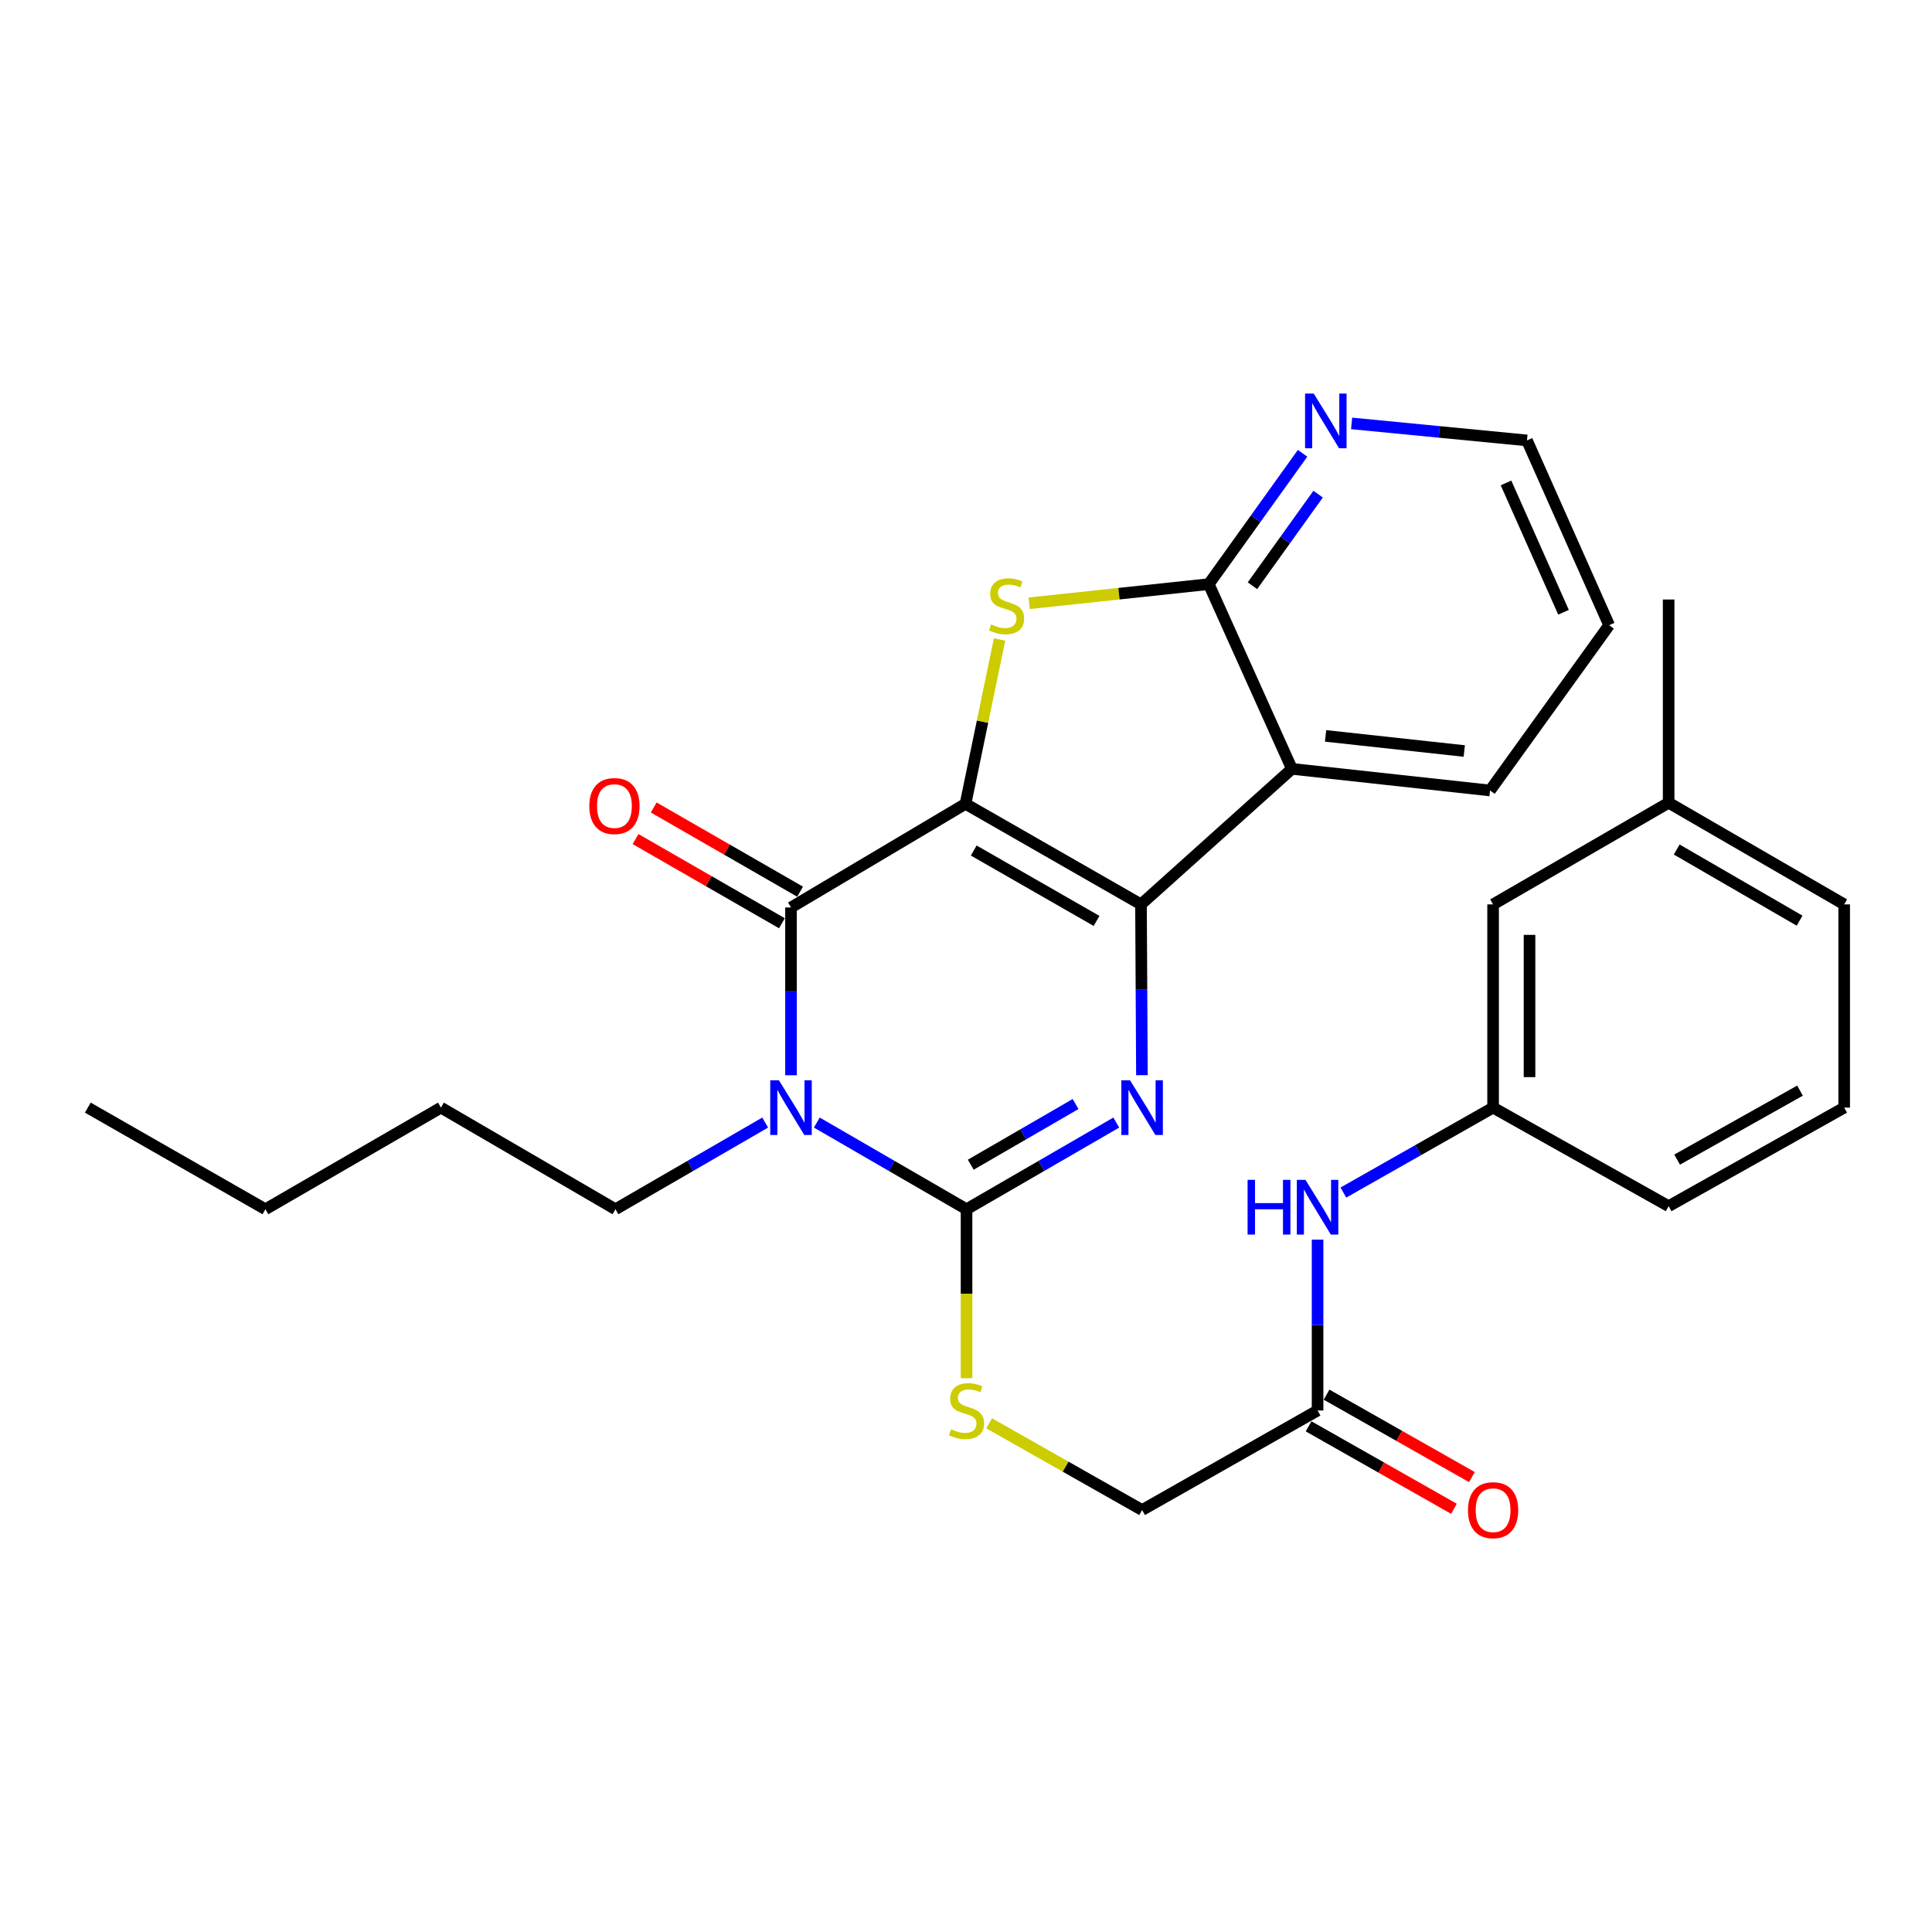 <?xml version='1.0' encoding='iso-8859-1'?>
<svg version='1.1' baseProfile='full'
              xmlns='http://www.w3.org/2000/svg'
                      xmlns:rdkit='http://www.rdkit.org/xml'
                      xmlns:xlink='http://www.w3.org/1999/xlink'
                  xml:space='preserve'
width='1000px' height='1000px' viewBox='0 0 1000 1000'>
<!-- END OF HEADER -->
<rect style='opacity:1.0;fill:#FFFFFF;stroke:none' width='1000' height='1000' x='0' y='0'> </rect>
<path class='bond-0' d='M 499.749,416.064 L 590.578,468.11' style='fill:none;fill-rule:evenodd;stroke:#000000;stroke-width:6px;stroke-linecap:butt;stroke-linejoin:miter;stroke-opacity:1' />
<path class='bond-0' d='M 503.998,440.232 L 567.578,476.664' style='fill:none;fill-rule:evenodd;stroke:#000000;stroke-width:6px;stroke-linecap:butt;stroke-linejoin:miter;stroke-opacity:1' />
<path class='bond-2' d='M 499.749,416.064 L 409.422,469.702' style='fill:none;fill-rule:evenodd;stroke:#000000;stroke-width:6px;stroke-linecap:butt;stroke-linejoin:miter;stroke-opacity:1' />
<path class='bond-5' d='M 499.749,416.064 L 508.559,373.526' style='fill:none;fill-rule:evenodd;stroke:#000000;stroke-width:6px;stroke-linecap:butt;stroke-linejoin:miter;stroke-opacity:1' />
<path class='bond-5' d='M 508.559,373.526 L 517.37,330.989' style='fill:none;fill-rule:evenodd;stroke:#CCCC00;stroke-width:6px;stroke-linecap:butt;stroke-linejoin:miter;stroke-opacity:1' />
<path class='bond-3' d='M 590.578,468.11 L 590.82,512.311' style='fill:none;fill-rule:evenodd;stroke:#000000;stroke-width:6px;stroke-linecap:butt;stroke-linejoin:miter;stroke-opacity:1' />
<path class='bond-3' d='M 590.82,512.311 L 591.062,556.512' style='fill:none;fill-rule:evenodd;stroke:#0000FF;stroke-width:6px;stroke-linecap:butt;stroke-linejoin:miter;stroke-opacity:1' />
<path class='bond-6' d='M 590.578,468.11 L 668.689,397.961' style='fill:none;fill-rule:evenodd;stroke:#000000;stroke-width:6px;stroke-linecap:butt;stroke-linejoin:miter;stroke-opacity:1' />
<path class='bond-1' d='M 409.422,556.552 L 409.422,513.127' style='fill:none;fill-rule:evenodd;stroke:#0000FF;stroke-width:6px;stroke-linecap:butt;stroke-linejoin:miter;stroke-opacity:1' />
<path class='bond-1' d='M 409.422,513.127 L 409.422,469.702' style='fill:none;fill-rule:evenodd;stroke:#000000;stroke-width:6px;stroke-linecap:butt;stroke-linejoin:miter;stroke-opacity:1' />
<path class='bond-4' d='M 422.787,581.039 L 461.535,603.472' style='fill:none;fill-rule:evenodd;stroke:#0000FF;stroke-width:6px;stroke-linecap:butt;stroke-linejoin:miter;stroke-opacity:1' />
<path class='bond-4' d='M 461.535,603.472 L 500.283,625.904' style='fill:none;fill-rule:evenodd;stroke:#000000;stroke-width:6px;stroke-linecap:butt;stroke-linejoin:miter;stroke-opacity:1' />
<path class='bond-15' d='M 396.057,581.039 L 357.309,603.472' style='fill:none;fill-rule:evenodd;stroke:#0000FF;stroke-width:6px;stroke-linecap:butt;stroke-linejoin:miter;stroke-opacity:1' />
<path class='bond-15' d='M 357.309,603.472 L 318.561,625.904' style='fill:none;fill-rule:evenodd;stroke:#000000;stroke-width:6px;stroke-linecap:butt;stroke-linejoin:miter;stroke-opacity:1' />
<path class='bond-11' d='M 414.123,461.529 L 376.243,439.741' style='fill:none;fill-rule:evenodd;stroke:#000000;stroke-width:6px;stroke-linecap:butt;stroke-linejoin:miter;stroke-opacity:1' />
<path class='bond-11' d='M 376.243,439.741 L 338.364,417.953' style='fill:none;fill-rule:evenodd;stroke:#FF0000;stroke-width:6px;stroke-linecap:butt;stroke-linejoin:miter;stroke-opacity:1' />
<path class='bond-11' d='M 404.721,477.875 L 366.841,456.087' style='fill:none;fill-rule:evenodd;stroke:#000000;stroke-width:6px;stroke-linecap:butt;stroke-linejoin:miter;stroke-opacity:1' />
<path class='bond-11' d='M 366.841,456.087 L 328.962,434.299' style='fill:none;fill-rule:evenodd;stroke:#FF0000;stroke-width:6px;stroke-linecap:butt;stroke-linejoin:miter;stroke-opacity:1' />
<path class='bond-30' d='M 577.789,581.039 L 539.036,603.471' style='fill:none;fill-rule:evenodd;stroke:#0000FF;stroke-width:6px;stroke-linecap:butt;stroke-linejoin:miter;stroke-opacity:1' />
<path class='bond-30' d='M 539.036,603.471 L 500.283,625.904' style='fill:none;fill-rule:evenodd;stroke:#000000;stroke-width:6px;stroke-linecap:butt;stroke-linejoin:miter;stroke-opacity:1' />
<path class='bond-30' d='M 556.716,571.448 L 529.589,587.151' style='fill:none;fill-rule:evenodd;stroke:#0000FF;stroke-width:6px;stroke-linecap:butt;stroke-linejoin:miter;stroke-opacity:1' />
<path class='bond-30' d='M 529.589,587.151 L 502.462,602.854' style='fill:none;fill-rule:evenodd;stroke:#000000;stroke-width:6px;stroke-linecap:butt;stroke-linejoin:miter;stroke-opacity:1' />
<path class='bond-8' d='M 500.283,625.904 L 500.283,669.625' style='fill:none;fill-rule:evenodd;stroke:#000000;stroke-width:6px;stroke-linecap:butt;stroke-linejoin:miter;stroke-opacity:1' />
<path class='bond-8' d='M 500.283,669.625 L 500.283,713.345' style='fill:none;fill-rule:evenodd;stroke:#CCCC00;stroke-width:6px;stroke-linecap:butt;stroke-linejoin:miter;stroke-opacity:1' />
<path class='bond-7' d='M 532.706,312.243 L 579.179,307.293' style='fill:none;fill-rule:evenodd;stroke:#CCCC00;stroke-width:6px;stroke-linecap:butt;stroke-linejoin:miter;stroke-opacity:1' />
<path class='bond-7' d='M 579.179,307.293 L 625.653,302.343' style='fill:none;fill-rule:evenodd;stroke:#000000;stroke-width:6px;stroke-linecap:butt;stroke-linejoin:miter;stroke-opacity:1' />
<path class='bond-18' d='M 668.689,397.961 L 771.242,409.149' style='fill:none;fill-rule:evenodd;stroke:#000000;stroke-width:6px;stroke-linecap:butt;stroke-linejoin:miter;stroke-opacity:1' />
<path class='bond-18' d='M 686.117,380.893 L 757.904,388.725' style='fill:none;fill-rule:evenodd;stroke:#000000;stroke-width:6px;stroke-linecap:butt;stroke-linejoin:miter;stroke-opacity:1' />
<path class='bond-29' d='M 668.689,397.961 L 625.653,302.343' style='fill:none;fill-rule:evenodd;stroke:#000000;stroke-width:6px;stroke-linecap:butt;stroke-linejoin:miter;stroke-opacity:1' />
<path class='bond-9' d='M 625.653,302.343 L 649.936,268.482' style='fill:none;fill-rule:evenodd;stroke:#000000;stroke-width:6px;stroke-linecap:butt;stroke-linejoin:miter;stroke-opacity:1' />
<path class='bond-9' d='M 649.936,268.482 L 674.219,234.622' style='fill:none;fill-rule:evenodd;stroke:#0000FF;stroke-width:6px;stroke-linecap:butt;stroke-linejoin:miter;stroke-opacity:1' />
<path class='bond-9' d='M 648.262,303.175 L 665.26,279.472' style='fill:none;fill-rule:evenodd;stroke:#000000;stroke-width:6px;stroke-linecap:butt;stroke-linejoin:miter;stroke-opacity:1' />
<path class='bond-9' d='M 665.26,279.472 L 682.258,255.769' style='fill:none;fill-rule:evenodd;stroke:#0000FF;stroke-width:6px;stroke-linecap:butt;stroke-linejoin:miter;stroke-opacity:1' />
<path class='bond-16' d='M 511.974,736.698 L 551.564,759.145' style='fill:none;fill-rule:evenodd;stroke:#CCCC00;stroke-width:6px;stroke-linecap:butt;stroke-linejoin:miter;stroke-opacity:1' />
<path class='bond-16' d='M 551.564,759.145 L 591.154,781.592' style='fill:none;fill-rule:evenodd;stroke:#000000;stroke-width:6px;stroke-linecap:butt;stroke-linejoin:miter;stroke-opacity:1' />
<path class='bond-21' d='M 699.592,219.158 L 744.977,223.56' style='fill:none;fill-rule:evenodd;stroke:#0000FF;stroke-width:6px;stroke-linecap:butt;stroke-linejoin:miter;stroke-opacity:1' />
<path class='bond-21' d='M 744.977,223.56 L 790.361,227.962' style='fill:none;fill-rule:evenodd;stroke:#000000;stroke-width:6px;stroke-linecap:butt;stroke-linejoin:miter;stroke-opacity:1' />
<path class='bond-10' d='M 681.973,730.07 L 591.154,781.592' style='fill:none;fill-rule:evenodd;stroke:#000000;stroke-width:6px;stroke-linecap:butt;stroke-linejoin:miter;stroke-opacity:1' />
<path class='bond-12' d='M 681.973,730.07 L 681.973,685.853' style='fill:none;fill-rule:evenodd;stroke:#000000;stroke-width:6px;stroke-linecap:butt;stroke-linejoin:miter;stroke-opacity:1' />
<path class='bond-12' d='M 681.973,685.853 L 681.973,641.636' style='fill:none;fill-rule:evenodd;stroke:#0000FF;stroke-width:6px;stroke-linecap:butt;stroke-linejoin:miter;stroke-opacity:1' />
<path class='bond-14' d='M 677.322,738.271 L 714.942,759.606' style='fill:none;fill-rule:evenodd;stroke:#000000;stroke-width:6px;stroke-linecap:butt;stroke-linejoin:miter;stroke-opacity:1' />
<path class='bond-14' d='M 714.942,759.606 L 752.561,780.94' style='fill:none;fill-rule:evenodd;stroke:#FF0000;stroke-width:6px;stroke-linecap:butt;stroke-linejoin:miter;stroke-opacity:1' />
<path class='bond-14' d='M 686.624,721.868 L 724.244,743.203' style='fill:none;fill-rule:evenodd;stroke:#000000;stroke-width:6px;stroke-linecap:butt;stroke-linejoin:miter;stroke-opacity:1' />
<path class='bond-14' d='M 724.244,743.203 L 761.864,764.537' style='fill:none;fill-rule:evenodd;stroke:#FF0000;stroke-width:6px;stroke-linecap:butt;stroke-linejoin:miter;stroke-opacity:1' />
<path class='bond-13' d='M 695.325,617.271 L 734.074,595.287' style='fill:none;fill-rule:evenodd;stroke:#0000FF;stroke-width:6px;stroke-linecap:butt;stroke-linejoin:miter;stroke-opacity:1' />
<path class='bond-13' d='M 734.074,595.287 L 772.824,573.302' style='fill:none;fill-rule:evenodd;stroke:#000000;stroke-width:6px;stroke-linecap:butt;stroke-linejoin:miter;stroke-opacity:1' />
<path class='bond-17' d='M 772.824,573.302 L 772.824,468.11' style='fill:none;fill-rule:evenodd;stroke:#000000;stroke-width:6px;stroke-linecap:butt;stroke-linejoin:miter;stroke-opacity:1' />
<path class='bond-17' d='M 791.681,557.523 L 791.681,483.889' style='fill:none;fill-rule:evenodd;stroke:#000000;stroke-width:6px;stroke-linecap:butt;stroke-linejoin:miter;stroke-opacity:1' />
<path class='bond-22' d='M 772.824,573.302 L 863.685,624.311' style='fill:none;fill-rule:evenodd;stroke:#000000;stroke-width:6px;stroke-linecap:butt;stroke-linejoin:miter;stroke-opacity:1' />
<path class='bond-25' d='M 318.561,625.904 L 228.234,573.302' style='fill:none;fill-rule:evenodd;stroke:#000000;stroke-width:6px;stroke-linecap:butt;stroke-linejoin:miter;stroke-opacity:1' />
<path class='bond-19' d='M 772.824,468.11 L 863.685,415.498' style='fill:none;fill-rule:evenodd;stroke:#000000;stroke-width:6px;stroke-linecap:butt;stroke-linejoin:miter;stroke-opacity:1' />
<path class='bond-26' d='M 771.242,409.149 L 832.884,323.6' style='fill:none;fill-rule:evenodd;stroke:#000000;stroke-width:6px;stroke-linecap:butt;stroke-linejoin:miter;stroke-opacity:1' />
<path class='bond-24' d='M 863.685,415.498 L 863.685,310.305' style='fill:none;fill-rule:evenodd;stroke:#000000;stroke-width:6px;stroke-linecap:butt;stroke-linejoin:miter;stroke-opacity:1' />
<path class='bond-32' d='M 863.685,415.498 L 954.545,468.11' style='fill:none;fill-rule:evenodd;stroke:#000000;stroke-width:6px;stroke-linecap:butt;stroke-linejoin:miter;stroke-opacity:1' />
<path class='bond-32' d='M 867.864,439.709 L 931.467,476.537' style='fill:none;fill-rule:evenodd;stroke:#000000;stroke-width:6px;stroke-linecap:butt;stroke-linejoin:miter;stroke-opacity:1' />
<path class='bond-20' d='M 954.545,573.302 L 863.685,624.311' style='fill:none;fill-rule:evenodd;stroke:#000000;stroke-width:6px;stroke-linecap:butt;stroke-linejoin:miter;stroke-opacity:1' />
<path class='bond-20' d='M 931.685,564.51 L 868.082,600.217' style='fill:none;fill-rule:evenodd;stroke:#000000;stroke-width:6px;stroke-linecap:butt;stroke-linejoin:miter;stroke-opacity:1' />
<path class='bond-23' d='M 954.545,573.302 L 954.545,468.11' style='fill:none;fill-rule:evenodd;stroke:#000000;stroke-width:6px;stroke-linecap:butt;stroke-linejoin:miter;stroke-opacity:1' />
<path class='bond-31' d='M 790.361,227.962 L 832.884,323.6' style='fill:none;fill-rule:evenodd;stroke:#000000;stroke-width:6px;stroke-linecap:butt;stroke-linejoin:miter;stroke-opacity:1' />
<path class='bond-31' d='M 779.509,249.969 L 809.275,316.915' style='fill:none;fill-rule:evenodd;stroke:#000000;stroke-width:6px;stroke-linecap:butt;stroke-linejoin:miter;stroke-opacity:1' />
<path class='bond-27' d='M 228.234,573.302 L 137.374,625.904' style='fill:none;fill-rule:evenodd;stroke:#000000;stroke-width:6px;stroke-linecap:butt;stroke-linejoin:miter;stroke-opacity:1' />
<path class='bond-28' d='M 137.374,625.904 L 45.455,573.302' style='fill:none;fill-rule:evenodd;stroke:#000000;stroke-width:6px;stroke-linecap:butt;stroke-linejoin:miter;stroke-opacity:1' />
<path  class='atom-2' d='M 403.162 559.142
L 412.442 574.142
Q 413.362 575.622, 414.842 578.302
Q 416.322 580.982, 416.402 581.142
L 416.402 559.142
L 420.162 559.142
L 420.162 587.462
L 416.282 587.462
L 406.322 571.062
Q 405.162 569.142, 403.922 566.942
Q 402.722 564.742, 402.362 564.062
L 402.362 587.462
L 398.682 587.462
L 398.682 559.142
L 403.162 559.142
' fill='#0000FF'/>
<path  class='atom-4' d='M 584.894 559.142
L 594.174 574.142
Q 595.094 575.622, 596.574 578.302
Q 598.054 580.982, 598.134 581.142
L 598.134 559.142
L 601.894 559.142
L 601.894 587.462
L 598.014 587.462
L 588.054 571.062
Q 586.894 569.142, 585.654 566.942
Q 584.454 564.742, 584.094 564.062
L 584.094 587.462
L 580.414 587.462
L 580.414 559.142
L 584.894 559.142
' fill='#0000FF'/>
<path  class='atom-6' d='M 512.994 323.21
Q 513.314 323.33, 514.634 323.89
Q 515.954 324.45, 517.394 324.81
Q 518.874 325.13, 520.314 325.13
Q 522.994 325.13, 524.554 323.85
Q 526.114 322.53, 526.114 320.25
Q 526.114 318.69, 525.314 317.73
Q 524.554 316.77, 523.354 316.25
Q 522.154 315.73, 520.154 315.13
Q 517.634 314.37, 516.114 313.65
Q 514.634 312.93, 513.554 311.41
Q 512.514 309.89, 512.514 307.33
Q 512.514 303.77, 514.914 301.57
Q 517.354 299.37, 522.154 299.37
Q 525.434 299.37, 529.154 300.93
L 528.234 304.01
Q 524.834 302.61, 522.274 302.61
Q 519.514 302.61, 517.994 303.77
Q 516.474 304.89, 516.514 306.85
Q 516.514 308.37, 517.274 309.29
Q 518.074 310.21, 519.194 310.73
Q 520.354 311.25, 522.274 311.85
Q 524.834 312.65, 526.354 313.45
Q 527.874 314.25, 528.954 315.89
Q 530.074 317.49, 530.074 320.25
Q 530.074 324.17, 527.434 326.29
Q 524.834 328.37, 520.474 328.37
Q 517.954 328.37, 516.034 327.81
Q 514.154 327.29, 511.914 326.37
L 512.994 323.21
' fill='#CCCC00'/>
<path  class='atom-9' d='M 492.283 739.79
Q 492.603 739.91, 493.923 740.47
Q 495.243 741.03, 496.683 741.39
Q 498.163 741.71, 499.603 741.71
Q 502.283 741.71, 503.843 740.43
Q 505.403 739.11, 505.403 736.83
Q 505.403 735.27, 504.603 734.31
Q 503.843 733.35, 502.643 732.83
Q 501.443 732.31, 499.443 731.71
Q 496.923 730.95, 495.403 730.23
Q 493.923 729.51, 492.843 727.99
Q 491.803 726.47, 491.803 723.91
Q 491.803 720.35, 494.203 718.15
Q 496.643 715.95, 501.443 715.95
Q 504.723 715.95, 508.443 717.51
L 507.523 720.59
Q 504.123 719.19, 501.563 719.19
Q 498.803 719.19, 497.283 720.35
Q 495.763 721.47, 495.803 723.43
Q 495.803 724.95, 496.563 725.87
Q 497.363 726.79, 498.483 727.31
Q 499.643 727.83, 501.563 728.43
Q 504.123 729.23, 505.643 730.03
Q 507.163 730.83, 508.243 732.47
Q 509.363 734.07, 509.363 736.83
Q 509.363 740.75, 506.723 742.87
Q 504.123 744.95, 499.763 744.95
Q 497.243 744.95, 495.323 744.39
Q 493.443 743.87, 491.203 742.95
L 492.283 739.79
' fill='#CCCC00'/>
<path  class='atom-10' d='M 679.977 203.703
L 689.257 218.703
Q 690.177 220.183, 691.657 222.863
Q 693.137 225.543, 693.217 225.703
L 693.217 203.703
L 696.977 203.703
L 696.977 232.023
L 693.097 232.023
L 683.137 215.623
Q 681.977 213.703, 680.737 211.503
Q 679.537 209.303, 679.177 208.623
L 679.177 232.023
L 675.497 232.023
L 675.497 203.703
L 679.977 203.703
' fill='#0000FF'/>
<path  class='atom-12' d='M 305.027 417.212
Q 305.027 410.412, 308.387 406.612
Q 311.747 402.812, 318.027 402.812
Q 324.307 402.812, 327.667 406.612
Q 331.027 410.412, 331.027 417.212
Q 331.027 424.092, 327.627 428.012
Q 324.227 431.892, 318.027 431.892
Q 311.787 431.892, 308.387 428.012
Q 305.027 424.132, 305.027 417.212
M 318.027 428.692
Q 322.347 428.692, 324.667 425.812
Q 327.027 422.892, 327.027 417.212
Q 327.027 411.652, 324.667 408.852
Q 322.347 406.012, 318.027 406.012
Q 313.707 406.012, 311.347 408.812
Q 309.027 411.612, 309.027 417.212
Q 309.027 422.932, 311.347 425.812
Q 313.707 428.692, 318.027 428.692
' fill='#FF0000'/>
<path  class='atom-13' d='M 645.753 610.686
L 649.593 610.686
L 649.593 622.726
L 664.073 622.726
L 664.073 610.686
L 667.913 610.686
L 667.913 639.006
L 664.073 639.006
L 664.073 625.926
L 649.593 625.926
L 649.593 639.006
L 645.753 639.006
L 645.753 610.686
' fill='#0000FF'/>
<path  class='atom-13' d='M 675.713 610.686
L 684.993 625.686
Q 685.913 627.166, 687.393 629.846
Q 688.873 632.526, 688.953 632.686
L 688.953 610.686
L 692.713 610.686
L 692.713 639.006
L 688.833 639.006
L 678.873 622.606
Q 677.713 620.686, 676.473 618.486
Q 675.273 616.286, 674.913 615.606
L 674.913 639.006
L 671.233 639.006
L 671.233 610.686
L 675.713 610.686
' fill='#0000FF'/>
<path  class='atom-15' d='M 759.824 781.672
Q 759.824 774.872, 763.184 771.072
Q 766.544 767.272, 772.824 767.272
Q 779.104 767.272, 782.464 771.072
Q 785.824 774.872, 785.824 781.672
Q 785.824 788.552, 782.424 792.472
Q 779.024 796.352, 772.824 796.352
Q 766.584 796.352, 763.184 792.472
Q 759.824 788.592, 759.824 781.672
M 772.824 793.152
Q 777.144 793.152, 779.464 790.272
Q 781.824 787.352, 781.824 781.672
Q 781.824 776.112, 779.464 773.312
Q 777.144 770.472, 772.824 770.472
Q 768.504 770.472, 766.144 773.272
Q 763.824 776.072, 763.824 781.672
Q 763.824 787.392, 766.144 790.272
Q 768.504 793.152, 772.824 793.152
' fill='#FF0000'/>
</svg>
